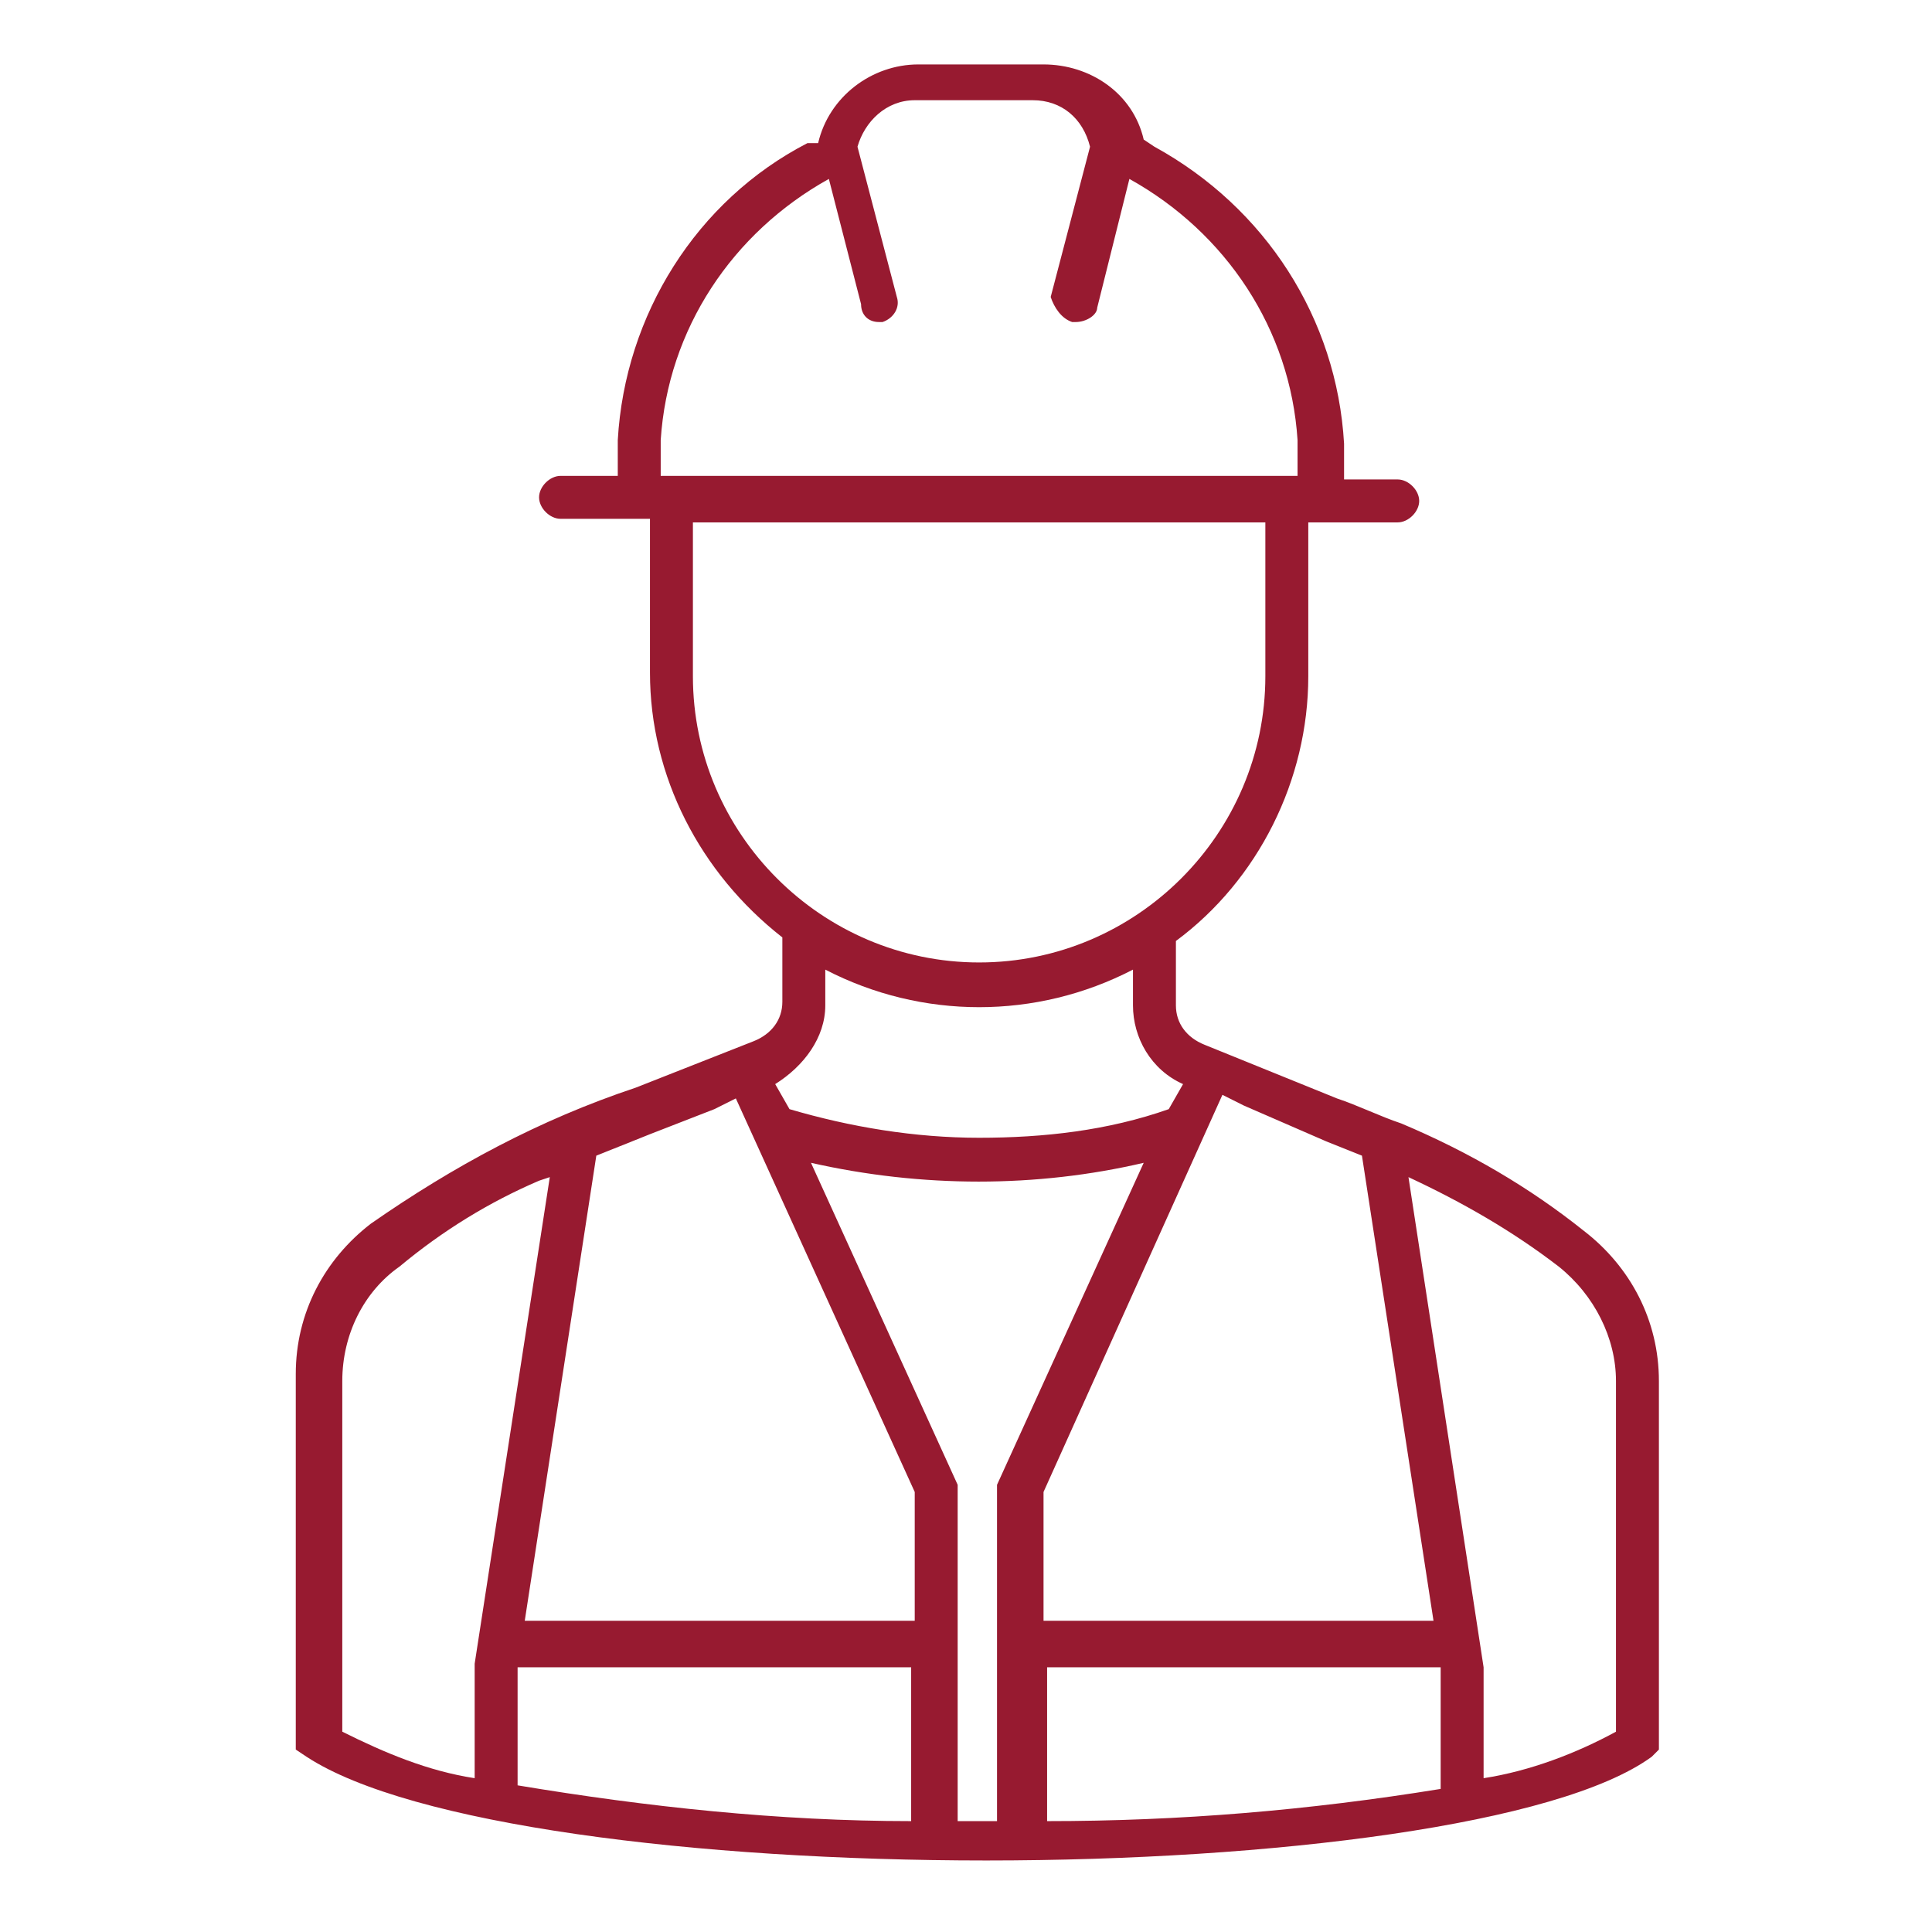 <?xml version="1.0" encoding="UTF-8"?> <svg xmlns="http://www.w3.org/2000/svg" width="54" height="54" viewBox="0 0 54 54" fill="none"><g clip-path="url(#clip0_6951_4516)"><mask id="mask0_6951_4516" style="mask-type:luminance" maskUnits="userSpaceOnUse" x="0" y="0" width="54" height="54"><path d="M53.767 0H0.667V53.2H53.767V0Z" fill="white"></path></mask><g mask="url(#mask0_6951_4516)"><path d="M45.167 48.401C44.067 49.001 42.767 49.501 41.467 49.701V46.601L39.367 32.901C40.867 33.601 42.267 34.401 43.567 35.401C44.567 36.201 45.167 37.401 45.167 38.601V48.401ZM26.767 50.901V41.501L22.667 32.501C25.767 33.201 28.967 33.201 31.967 32.501L27.867 41.501V50.901C27.567 50.901 27.167 50.901 26.767 50.901ZM9.567 38.601C9.567 37.301 10.167 36.101 11.167 35.401C12.367 34.401 13.667 33.601 15.067 33.001L15.367 32.901L13.267 46.501V49.701C11.967 49.501 10.767 49.001 9.567 48.401V38.601ZM19.967 31.001L20.567 30.701L25.567 41.701V45.301H14.667L16.667 32.301L18.167 31.701L19.967 31.001ZM14.467 46.601H25.467V50.901C21.767 50.901 18.067 50.501 14.467 49.901V46.601ZM23.067 28.101V27.101C25.767 28.501 28.967 28.501 31.667 27.101V28.101C31.667 29.001 32.167 29.901 33.067 30.301L32.667 31.001C30.967 31.601 29.167 31.801 27.367 31.801C25.567 31.801 23.767 31.501 22.067 31.001L21.667 30.301C22.467 29.801 23.067 29.001 23.067 28.101ZM19.367 18.901V14.601H35.367V18.901C35.367 23.301 31.767 26.901 27.367 26.901C22.967 26.901 19.367 23.301 19.367 18.901ZM37.067 31.901L38.067 32.301L40.067 45.301H29.167V41.701L34.167 30.601L34.767 30.901L37.067 31.901ZM40.267 46.601V50.001C36.567 50.601 32.967 50.901 29.267 50.901V46.601H40.267ZM18.467 12.301C18.667 9.201 20.467 6.501 23.167 5.001L24.067 8.501C24.067 8.801 24.267 9.001 24.567 9.001H24.667C24.967 8.901 25.167 8.601 25.067 8.301L23.967 4.101C24.167 3.401 24.767 2.801 25.567 2.801H28.867C29.667 2.801 30.267 3.301 30.467 4.101L29.367 8.301C29.467 8.601 29.667 8.901 29.967 9.001H30.067C30.367 9.001 30.667 8.801 30.667 8.601L31.567 5.001C34.267 6.501 36.067 9.201 36.267 12.301V13.301H18.467V12.301ZM44.267 34.401C42.767 33.201 41.067 32.201 39.167 31.401C38.567 31.201 37.967 30.901 37.367 30.701L33.667 29.201C33.167 29.001 32.867 28.601 32.867 28.101V26.301C35.167 24.601 36.567 21.801 36.567 18.901V14.601H39.067C39.367 14.601 39.667 14.301 39.667 14.001C39.667 13.701 39.367 13.401 39.067 13.401H37.567V12.401C37.367 8.901 35.367 5.801 32.267 4.101L31.967 3.901C31.667 2.601 30.467 1.801 29.167 1.801H25.667C24.367 1.801 23.167 2.701 22.867 4.001H22.567C19.467 5.601 17.467 8.801 17.267 12.301V13.301H15.667C15.367 13.301 15.067 13.601 15.067 13.901C15.067 14.201 15.367 14.501 15.667 14.501H18.167V18.801C18.167 21.701 19.567 24.401 21.867 26.201V28.001C21.867 28.501 21.567 28.901 21.067 29.101L17.767 30.401C15.067 31.301 12.667 32.601 10.367 34.201C9.067 35.201 8.267 36.701 8.267 38.401V48.901L8.567 49.101C11.467 51.001 19.467 52.001 27.567 52.001C35.567 52.001 43.567 51.001 46.167 49.101L46.367 48.901V38.601C46.367 36.901 45.567 35.401 44.267 34.401Z" fill="#971A30"></path></g></g><defs><clipPath id="clip0_6951_4516"><rect width="53.1" height="53.2" fill="white" transform="translate(0.667)"></rect></clipPath></defs></svg> 